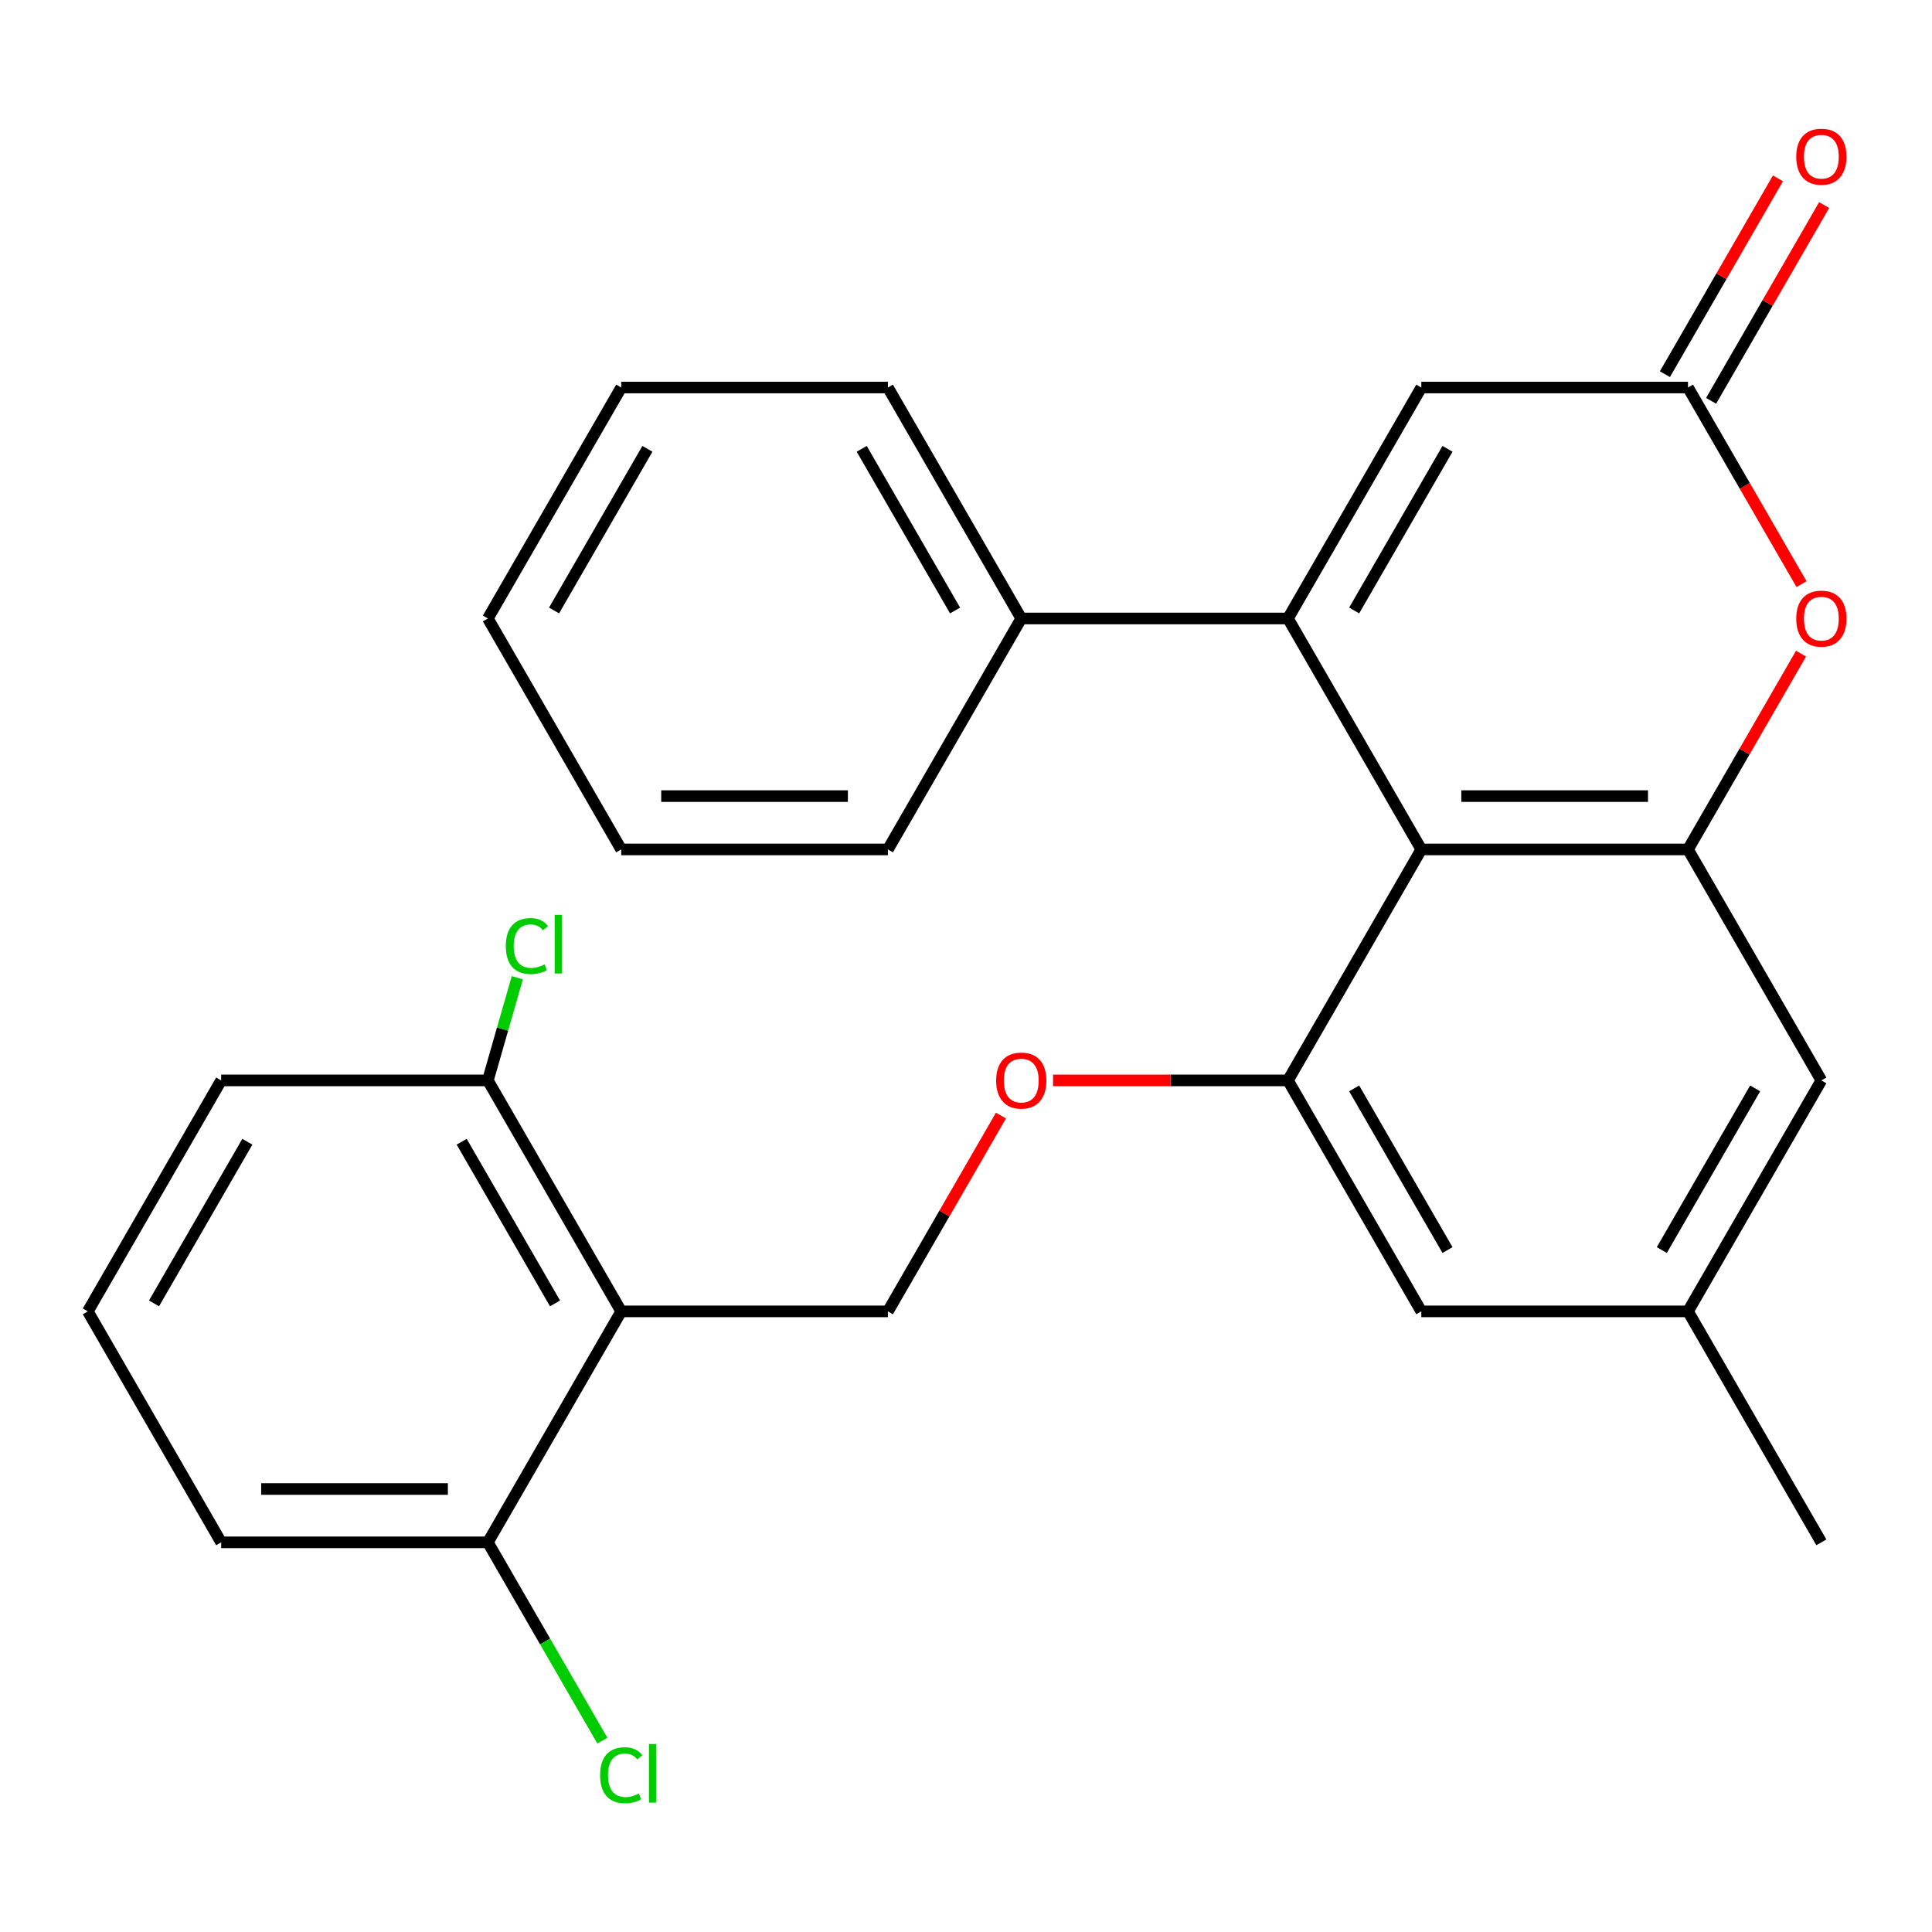 <?xml version='1.0' encoding='iso-8859-1'?>
<svg version='1.1' baseProfile='full'
              xmlns='http://www.w3.org/2000/svg'
                      xmlns:rdkit='http://www.rdkit.org/xml'
                      xmlns:xlink='http://www.w3.org/1999/xlink'
                  xml:space='preserve'
width='1000px' height='1000px' viewBox='0 0 1000 1000'>
<!-- END OF HEADER -->
<rect style='opacity:1.0;fill:#FFFFFF;stroke:none' width='1000' height='1000' x='0' y='0'> </rect>
<path class='bond-0' d='M 666.645,320.123 L 735.666,439.671' style='fill:none;fill-rule:evenodd;stroke:#000000;stroke-width:6px;stroke-linecap:butt;stroke-linejoin:miter;stroke-opacity:1' />
<path class='bond-1' d='M 666.645,320.123 L 735.666,200.575' style='fill:none;fill-rule:evenodd;stroke:#000000;stroke-width:6px;stroke-linecap:butt;stroke-linejoin:miter;stroke-opacity:1' />
<path class='bond-1' d='M 700.908,315.995 L 749.222,232.312' style='fill:none;fill-rule:evenodd;stroke:#000000;stroke-width:6px;stroke-linecap:butt;stroke-linejoin:miter;stroke-opacity:1' />
<path class='bond-2' d='M 666.645,320.123 L 528.602,320.123' style='fill:none;fill-rule:evenodd;stroke:#000000;stroke-width:6px;stroke-linecap:butt;stroke-linejoin:miter;stroke-opacity:1' />
<path class='bond-3' d='M 735.666,439.671 L 873.708,439.671' style='fill:none;fill-rule:evenodd;stroke:#000000;stroke-width:6px;stroke-linecap:butt;stroke-linejoin:miter;stroke-opacity:1' />
<path class='bond-3' d='M 756.372,412.063 L 853.002,412.063' style='fill:none;fill-rule:evenodd;stroke:#000000;stroke-width:6px;stroke-linecap:butt;stroke-linejoin:miter;stroke-opacity:1' />
<path class='bond-4' d='M 735.666,439.671 L 666.645,559.22' style='fill:none;fill-rule:evenodd;stroke:#000000;stroke-width:6px;stroke-linecap:butt;stroke-linejoin:miter;stroke-opacity:1' />
<path class='bond-5' d='M 873.708,439.671 L 942.729,559.22' style='fill:none;fill-rule:evenodd;stroke:#000000;stroke-width:6px;stroke-linecap:butt;stroke-linejoin:miter;stroke-opacity:1' />
<path class='bond-6' d='M 873.708,439.671 L 902.962,389.003' style='fill:none;fill-rule:evenodd;stroke:#000000;stroke-width:6px;stroke-linecap:butt;stroke-linejoin:miter;stroke-opacity:1' />
<path class='bond-6' d='M 902.962,389.003 L 932.215,338.334' style='fill:none;fill-rule:evenodd;stroke:#FF0000;stroke-width:6px;stroke-linecap:butt;stroke-linejoin:miter;stroke-opacity:1' />
<path class='bond-7' d='M 666.645,559.22 L 605.849,559.22' style='fill:none;fill-rule:evenodd;stroke:#000000;stroke-width:6px;stroke-linecap:butt;stroke-linejoin:miter;stroke-opacity:1' />
<path class='bond-7' d='M 605.849,559.22 L 545.054,559.22' style='fill:none;fill-rule:evenodd;stroke:#FF0000;stroke-width:6px;stroke-linecap:butt;stroke-linejoin:miter;stroke-opacity:1' />
<path class='bond-8' d='M 666.645,559.22 L 735.666,678.768' style='fill:none;fill-rule:evenodd;stroke:#000000;stroke-width:6px;stroke-linecap:butt;stroke-linejoin:miter;stroke-opacity:1' />
<path class='bond-8' d='M 700.908,563.348 L 749.222,647.031' style='fill:none;fill-rule:evenodd;stroke:#000000;stroke-width:6px;stroke-linecap:butt;stroke-linejoin:miter;stroke-opacity:1' />
<path class='bond-9' d='M 321.539,678.768 L 459.581,678.768' style='fill:none;fill-rule:evenodd;stroke:#000000;stroke-width:6px;stroke-linecap:butt;stroke-linejoin:miter;stroke-opacity:1' />
<path class='bond-10' d='M 321.539,678.768 L 252.518,559.22' style='fill:none;fill-rule:evenodd;stroke:#000000;stroke-width:6px;stroke-linecap:butt;stroke-linejoin:miter;stroke-opacity:1' />
<path class='bond-10' d='M 287.276,674.64 L 238.961,590.956' style='fill:none;fill-rule:evenodd;stroke:#000000;stroke-width:6px;stroke-linecap:butt;stroke-linejoin:miter;stroke-opacity:1' />
<path class='bond-11' d='M 321.539,678.768 L 252.518,798.316' style='fill:none;fill-rule:evenodd;stroke:#000000;stroke-width:6px;stroke-linecap:butt;stroke-linejoin:miter;stroke-opacity:1' />
<path class='bond-12' d='M 932.469,302.352 L 903.089,251.464' style='fill:none;fill-rule:evenodd;stroke:#FF0000;stroke-width:6px;stroke-linecap:butt;stroke-linejoin:miter;stroke-opacity:1' />
<path class='bond-12' d='M 903.089,251.464 L 873.708,200.575' style='fill:none;fill-rule:evenodd;stroke:#000000;stroke-width:6px;stroke-linecap:butt;stroke-linejoin:miter;stroke-opacity:1' />
<path class='bond-13' d='M 735.666,200.575 L 873.708,200.575' style='fill:none;fill-rule:evenodd;stroke:#000000;stroke-width:6px;stroke-linecap:butt;stroke-linejoin:miter;stroke-opacity:1' />
<path class='bond-14' d='M 885.663,207.477 L 914.916,156.809' style='fill:none;fill-rule:evenodd;stroke:#000000;stroke-width:6px;stroke-linecap:butt;stroke-linejoin:miter;stroke-opacity:1' />
<path class='bond-14' d='M 914.916,156.809 L 944.17,106.14' style='fill:none;fill-rule:evenodd;stroke:#FF0000;stroke-width:6px;stroke-linecap:butt;stroke-linejoin:miter;stroke-opacity:1' />
<path class='bond-14' d='M 861.753,193.673 L 891.007,143.005' style='fill:none;fill-rule:evenodd;stroke:#000000;stroke-width:6px;stroke-linecap:butt;stroke-linejoin:miter;stroke-opacity:1' />
<path class='bond-14' d='M 891.007,143.005 L 920.26,92.336' style='fill:none;fill-rule:evenodd;stroke:#FF0000;stroke-width:6px;stroke-linecap:butt;stroke-linejoin:miter;stroke-opacity:1' />
<path class='bond-15' d='M 459.581,678.768 L 488.835,628.099' style='fill:none;fill-rule:evenodd;stroke:#000000;stroke-width:6px;stroke-linecap:butt;stroke-linejoin:miter;stroke-opacity:1' />
<path class='bond-15' d='M 488.835,628.099 L 518.088,577.431' style='fill:none;fill-rule:evenodd;stroke:#FF0000;stroke-width:6px;stroke-linecap:butt;stroke-linejoin:miter;stroke-opacity:1' />
<path class='bond-16' d='M 528.602,320.123 L 459.581,200.575' style='fill:none;fill-rule:evenodd;stroke:#000000;stroke-width:6px;stroke-linecap:butt;stroke-linejoin:miter;stroke-opacity:1' />
<path class='bond-16' d='M 494.34,315.995 L 446.025,232.312' style='fill:none;fill-rule:evenodd;stroke:#000000;stroke-width:6px;stroke-linecap:butt;stroke-linejoin:miter;stroke-opacity:1' />
<path class='bond-17' d='M 528.602,320.123 L 459.581,439.671' style='fill:none;fill-rule:evenodd;stroke:#000000;stroke-width:6px;stroke-linecap:butt;stroke-linejoin:miter;stroke-opacity:1' />
<path class='bond-18' d='M 942.729,559.22 L 873.708,678.768' style='fill:none;fill-rule:evenodd;stroke:#000000;stroke-width:6px;stroke-linecap:butt;stroke-linejoin:miter;stroke-opacity:1' />
<path class='bond-18' d='M 908.466,563.348 L 860.152,647.031' style='fill:none;fill-rule:evenodd;stroke:#000000;stroke-width:6px;stroke-linecap:butt;stroke-linejoin:miter;stroke-opacity:1' />
<path class='bond-19' d='M 735.666,678.768 L 873.708,678.768' style='fill:none;fill-rule:evenodd;stroke:#000000;stroke-width:6px;stroke-linecap:butt;stroke-linejoin:miter;stroke-opacity:1' />
<path class='bond-20' d='M 252.518,559.22 L 260.136,532.646' style='fill:none;fill-rule:evenodd;stroke:#000000;stroke-width:6px;stroke-linecap:butt;stroke-linejoin:miter;stroke-opacity:1' />
<path class='bond-20' d='M 260.136,532.646 L 267.754,506.073' style='fill:none;fill-rule:evenodd;stroke:#00CC00;stroke-width:6px;stroke-linecap:butt;stroke-linejoin:miter;stroke-opacity:1' />
<path class='bond-21' d='M 252.518,559.22 L 114.476,559.22' style='fill:none;fill-rule:evenodd;stroke:#000000;stroke-width:6px;stroke-linecap:butt;stroke-linejoin:miter;stroke-opacity:1' />
<path class='bond-22' d='M 252.518,798.316 L 282.147,849.634' style='fill:none;fill-rule:evenodd;stroke:#000000;stroke-width:6px;stroke-linecap:butt;stroke-linejoin:miter;stroke-opacity:1' />
<path class='bond-22' d='M 282.147,849.634 L 311.775,900.953' style='fill:none;fill-rule:evenodd;stroke:#00CC00;stroke-width:6px;stroke-linecap:butt;stroke-linejoin:miter;stroke-opacity:1' />
<path class='bond-23' d='M 252.518,798.316 L 114.476,798.316' style='fill:none;fill-rule:evenodd;stroke:#000000;stroke-width:6px;stroke-linecap:butt;stroke-linejoin:miter;stroke-opacity:1' />
<path class='bond-23' d='M 231.812,770.707 L 135.182,770.707' style='fill:none;fill-rule:evenodd;stroke:#000000;stroke-width:6px;stroke-linecap:butt;stroke-linejoin:miter;stroke-opacity:1' />
<path class='bond-24' d='M 873.708,678.768 L 942.729,798.316' style='fill:none;fill-rule:evenodd;stroke:#000000;stroke-width:6px;stroke-linecap:butt;stroke-linejoin:miter;stroke-opacity:1' />
<path class='bond-25' d='M 45.455,678.768 L 114.476,798.316' style='fill:none;fill-rule:evenodd;stroke:#000000;stroke-width:6px;stroke-linecap:butt;stroke-linejoin:miter;stroke-opacity:1' />
<path class='bond-26' d='M 45.455,678.768 L 114.476,559.22' style='fill:none;fill-rule:evenodd;stroke:#000000;stroke-width:6px;stroke-linecap:butt;stroke-linejoin:miter;stroke-opacity:1' />
<path class='bond-26' d='M 79.717,674.64 L 128.032,590.956' style='fill:none;fill-rule:evenodd;stroke:#000000;stroke-width:6px;stroke-linecap:butt;stroke-linejoin:miter;stroke-opacity:1' />
<path class='bond-27' d='M 459.581,200.575 L 321.539,200.575' style='fill:none;fill-rule:evenodd;stroke:#000000;stroke-width:6px;stroke-linecap:butt;stroke-linejoin:miter;stroke-opacity:1' />
<path class='bond-28' d='M 459.581,439.671 L 321.539,439.671' style='fill:none;fill-rule:evenodd;stroke:#000000;stroke-width:6px;stroke-linecap:butt;stroke-linejoin:miter;stroke-opacity:1' />
<path class='bond-28' d='M 438.875,412.063 L 342.245,412.063' style='fill:none;fill-rule:evenodd;stroke:#000000;stroke-width:6px;stroke-linecap:butt;stroke-linejoin:miter;stroke-opacity:1' />
<path class='bond-29' d='M 321.539,200.575 L 252.518,320.123' style='fill:none;fill-rule:evenodd;stroke:#000000;stroke-width:6px;stroke-linecap:butt;stroke-linejoin:miter;stroke-opacity:1' />
<path class='bond-29' d='M 335.096,232.312 L 286.781,315.995' style='fill:none;fill-rule:evenodd;stroke:#000000;stroke-width:6px;stroke-linecap:butt;stroke-linejoin:miter;stroke-opacity:1' />
<path class='bond-30' d='M 321.539,439.671 L 252.518,320.123' style='fill:none;fill-rule:evenodd;stroke:#000000;stroke-width:6px;stroke-linecap:butt;stroke-linejoin:miter;stroke-opacity:1' />
<path  class='atom-5' d='M 929.729 320.203
Q 929.729 313.403, 933.089 309.603
Q 936.449 305.803, 942.729 305.803
Q 949.009 305.803, 952.369 309.603
Q 955.729 313.403, 955.729 320.203
Q 955.729 327.083, 952.329 331.003
Q 948.929 334.883, 942.729 334.883
Q 936.489 334.883, 933.089 331.003
Q 929.729 327.123, 929.729 320.203
M 942.729 331.683
Q 947.049 331.683, 949.369 328.803
Q 951.729 325.883, 951.729 320.203
Q 951.729 314.643, 949.369 311.843
Q 947.049 309.003, 942.729 309.003
Q 938.409 309.003, 936.049 311.803
Q 933.729 314.603, 933.729 320.203
Q 933.729 325.923, 936.049 328.803
Q 938.409 331.683, 942.729 331.683
' fill='#FF0000'/>
<path  class='atom-9' d='M 515.602 559.3
Q 515.602 552.5, 518.962 548.7
Q 522.322 544.9, 528.602 544.9
Q 534.882 544.9, 538.242 548.7
Q 541.602 552.5, 541.602 559.3
Q 541.602 566.18, 538.202 570.1
Q 534.802 573.98, 528.602 573.98
Q 522.362 573.98, 518.962 570.1
Q 515.602 566.22, 515.602 559.3
M 528.602 570.78
Q 532.922 570.78, 535.242 567.9
Q 537.602 564.98, 537.602 559.3
Q 537.602 553.74, 535.242 550.94
Q 532.922 548.1, 528.602 548.1
Q 524.282 548.1, 521.922 550.9
Q 519.602 553.7, 519.602 559.3
Q 519.602 565.02, 521.922 567.9
Q 524.282 570.78, 528.602 570.78
' fill='#FF0000'/>
<path  class='atom-15' d='M 929.729 81.107
Q 929.729 74.307, 933.089 70.507
Q 936.449 66.707, 942.729 66.707
Q 949.009 66.707, 952.369 70.507
Q 955.729 74.307, 955.729 81.107
Q 955.729 87.987, 952.329 91.907
Q 948.929 95.787, 942.729 95.787
Q 936.489 95.787, 933.089 91.907
Q 929.729 88.027, 929.729 81.107
M 942.729 92.587
Q 947.049 92.587, 949.369 89.707
Q 951.729 86.787, 951.729 81.107
Q 951.729 75.547, 949.369 72.747
Q 947.049 69.907, 942.729 69.907
Q 938.409 69.907, 936.049 72.707
Q 933.729 75.507, 933.729 81.107
Q 933.729 86.827, 936.049 89.707
Q 938.409 92.587, 942.729 92.587
' fill='#FF0000'/>
<path  class='atom-17' d='M 261.815 489.679
Q 261.815 482.639, 265.095 478.959
Q 268.415 475.239, 274.695 475.239
Q 280.535 475.239, 283.655 479.359
L 281.015 481.519
Q 278.735 478.519, 274.695 478.519
Q 270.415 478.519, 268.135 481.399
Q 265.895 484.239, 265.895 489.679
Q 265.895 495.279, 268.215 498.159
Q 270.575 501.039, 275.135 501.039
Q 278.255 501.039, 281.895 499.159
L 283.015 502.159
Q 281.535 503.119, 279.295 503.679
Q 277.055 504.239, 274.575 504.239
Q 268.415 504.239, 265.095 500.479
Q 261.815 496.719, 261.815 489.679
' fill='#00CC00'/>
<path  class='atom-17' d='M 287.095 473.519
L 290.775 473.519
L 290.775 503.879
L 287.095 503.879
L 287.095 473.519
' fill='#00CC00'/>
<path  class='atom-18' d='M 310.619 918.844
Q 310.619 911.804, 313.899 908.124
Q 317.219 904.404, 323.499 904.404
Q 329.339 904.404, 332.459 908.524
L 329.819 910.684
Q 327.539 907.684, 323.499 907.684
Q 319.219 907.684, 316.939 910.564
Q 314.699 913.404, 314.699 918.844
Q 314.699 924.444, 317.019 927.324
Q 319.379 930.204, 323.939 930.204
Q 327.059 930.204, 330.699 928.324
L 331.819 931.324
Q 330.339 932.284, 328.099 932.844
Q 325.859 933.404, 323.379 933.404
Q 317.219 933.404, 313.899 929.644
Q 310.619 925.884, 310.619 918.844
' fill='#00CC00'/>
<path  class='atom-18' d='M 335.899 902.684
L 339.579 902.684
L 339.579 933.044
L 335.899 933.044
L 335.899 902.684
' fill='#00CC00'/>
</svg>
